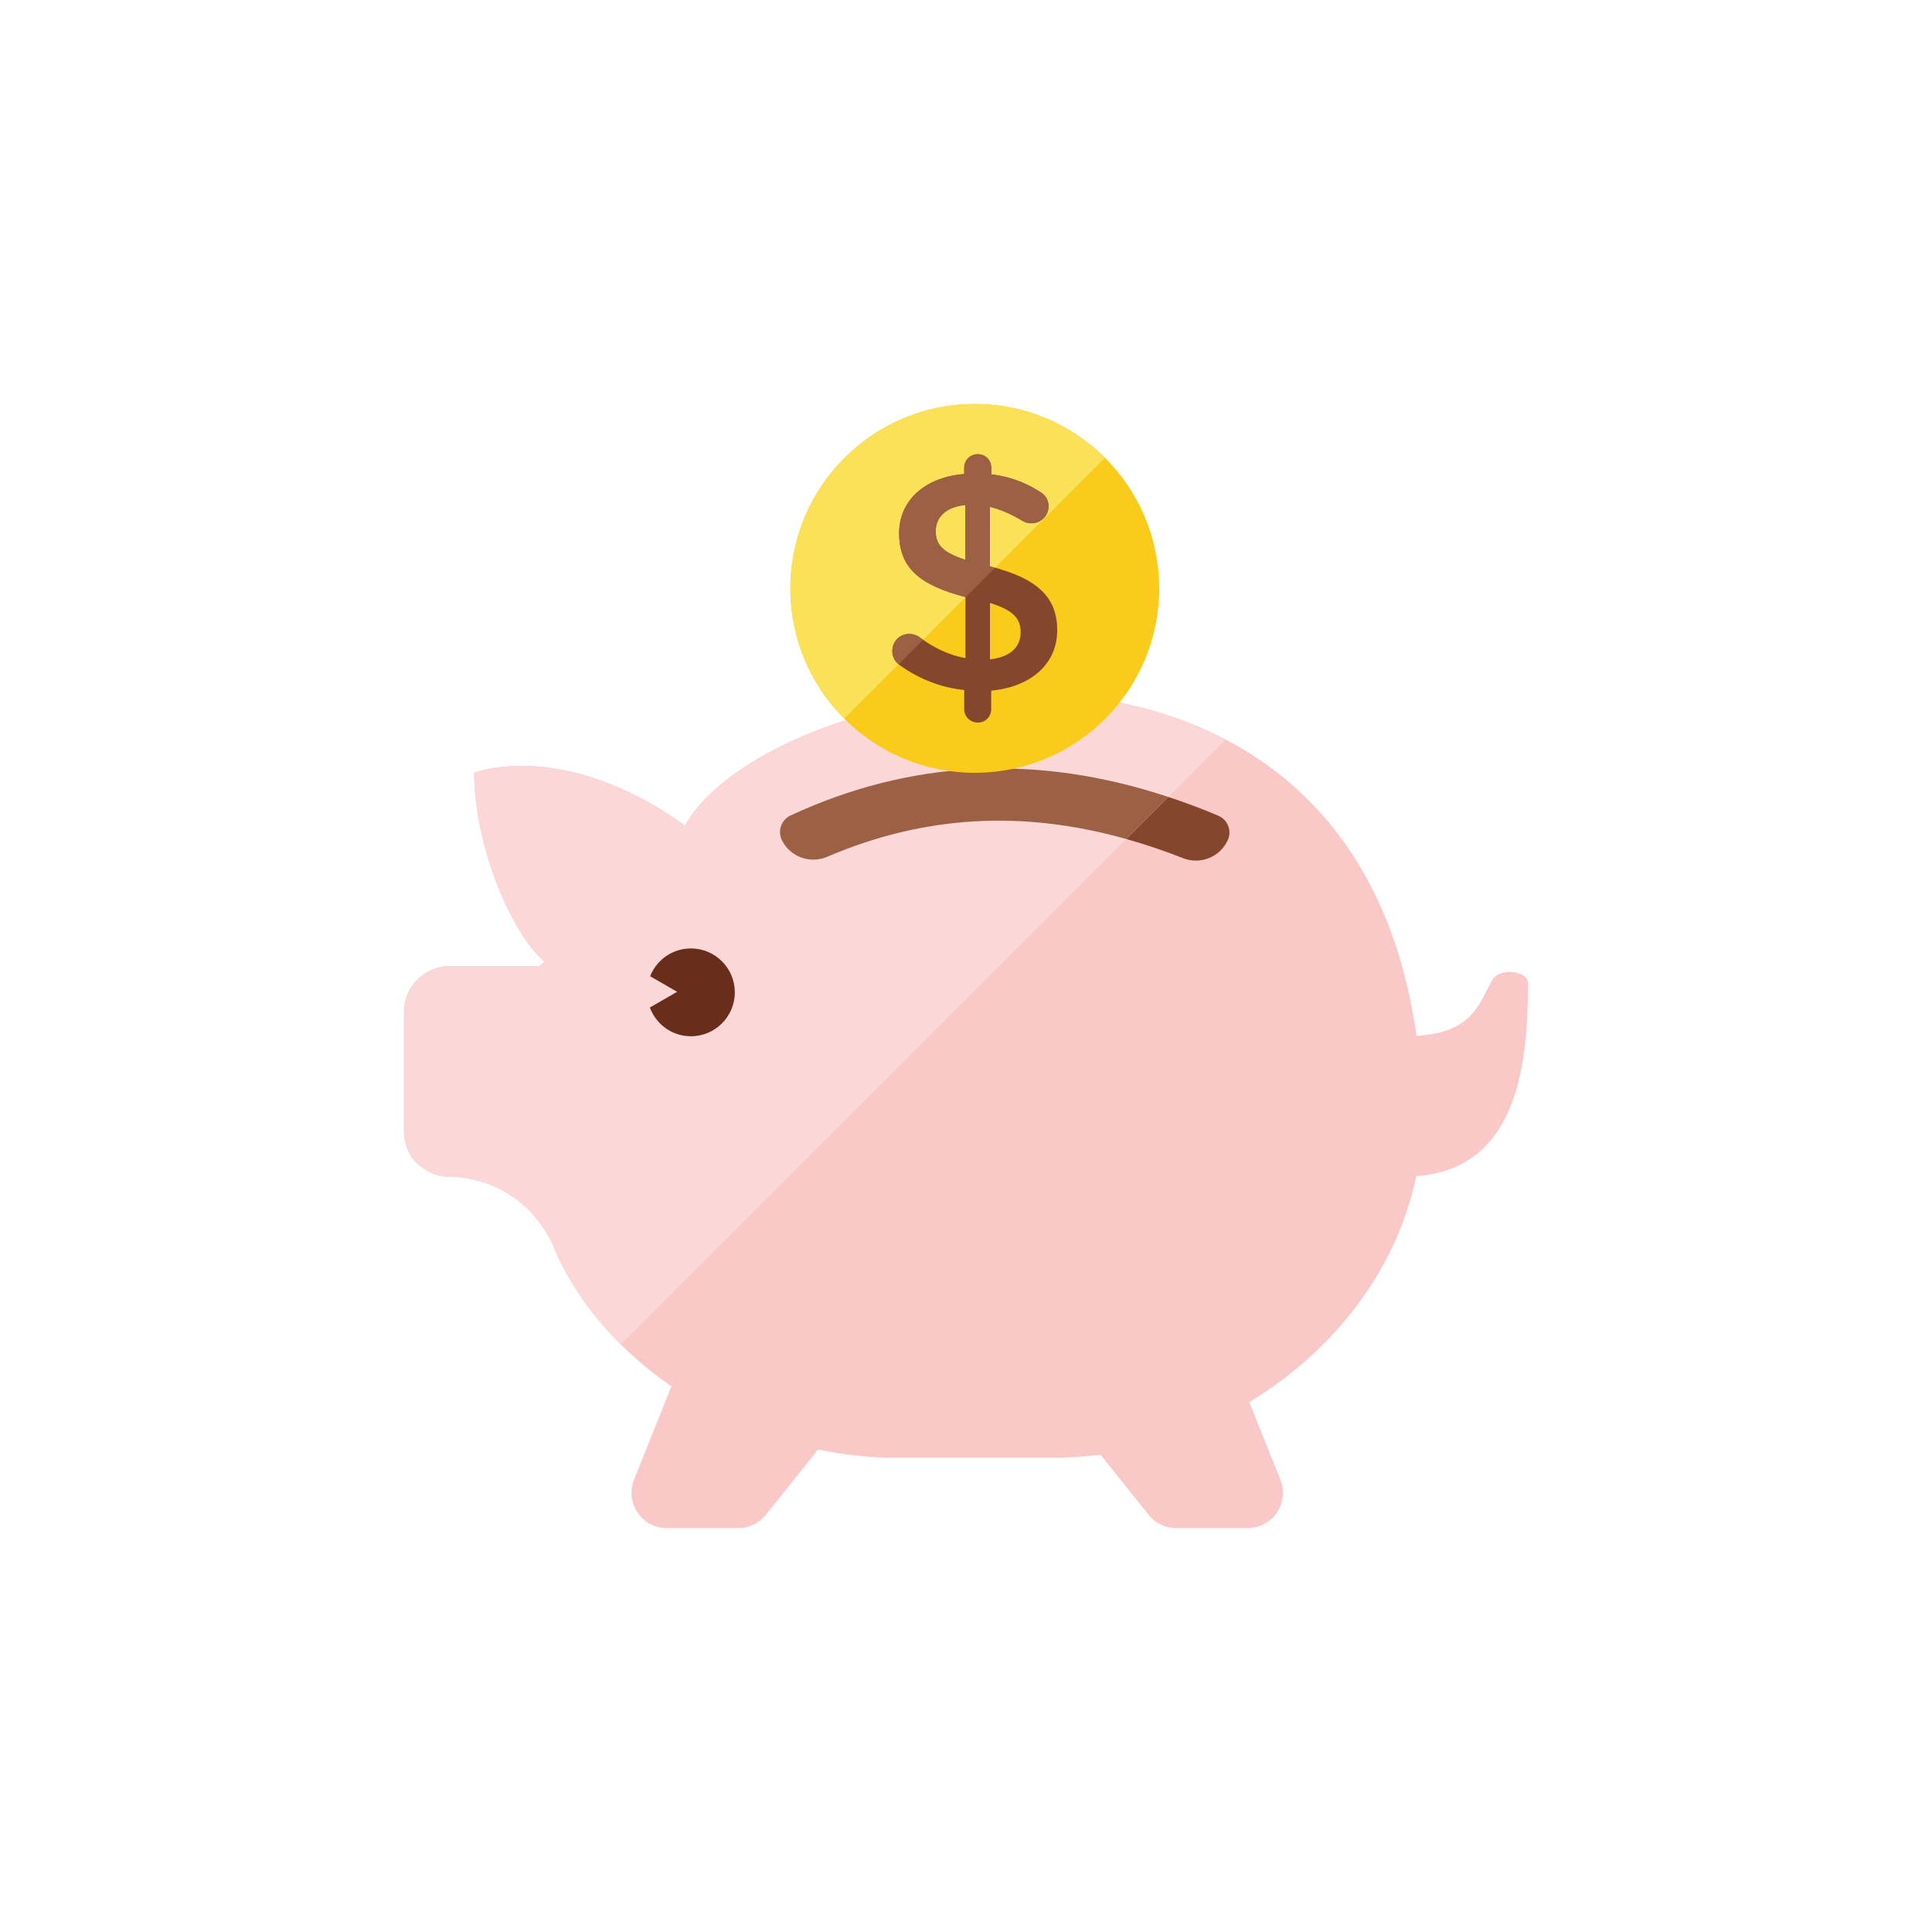 <?xml version="1.0" encoding="iso-8859-1"?>
<!-- Generator: Adobe Illustrator 17.1.0, SVG Export Plug-In . SVG Version: 6.00 Build 0)  -->
<!DOCTYPE svg PUBLIC "-//W3C//DTD SVG 1.0//EN" "http://www.w3.org/TR/2001/REC-SVG-20010904/DTD/svg10.dtd">
<svg version="1.0" xmlns="http://www.w3.org/2000/svg" xmlns:xlink="http://www.w3.org/1999/xlink" x="0px" y="0px" width="110px"
	 height="110px" viewBox="0 0 110 110" style="enable-background:new 0 0 110 110;" xml:space="preserve">
<g id="Artboard" style="display:none;">
	<rect x="-56" y="-72" style="display:inline;fill:#808080;" width="1375" height="521"/>
</g>
<g id="R-Multicolor" style="display:none;">
	<circle style="display:inline;fill:#25B7D3;" cx="55" cy="55" r="55"/>
	<g style="display:inline;">
		<path style="fill:#FBC8C8;" d="M87,56c0-0.754-1.6-0.897-2-0.258c-0.766,1.222-0.979,3.032-4.348,3.238
			C76.799,31.641,43.773,38.408,39,47c-7-5-12-3-12-3c0,4,2,9,3.992,10.755c-0.1,0.095-0.157,0.15-0.257,0.245h-5.118
			C24.172,55,23,56.172,23,57.617v6.766C23,65.828,24.172,67,25.617,67h-0.071c2.632,0,4.968,1.608,5.99,4.033
			c1.321,3.135,3.72,5.849,6.69,7.899l-2.13,5.324c-0.247,0.616-0.171,1.314,0.201,1.864S37.291,87,37.954,87h4.084
			c0.608,0,1.182-0.276,1.562-0.75l2.979-3.725C48.039,82.833,49.522,83,51,83h9c0.892,0,1.779-0.065,2.656-0.179l2.743,3.429
			c0.38,0.474,0.954,0.75,1.562,0.75h4.084c0.664,0,1.284-0.329,1.656-0.879s0.447-1.248,0.201-1.864l-1.771-4.427
			c4.768-2.88,8.392-7.491,9.505-12.87C86.306,66.555,87,60.821,87,56z"/>
		<path style="fill:#FBD7D7;" d="M39,47c-7-5-12-3-12-3c0,4,2,9,3.992,10.755c-0.1,0.095-0.157,0.15-0.257,0.245h-5.118
			C24.172,55,23,56.172,23,57.617v6.766C23,67.325,26.547,67,25.546,67c2.632,0,4.968,1.608,5.99,4.033
			c0.859,2.039,2.184,3.894,3.814,5.512l34.435-34.435C58.471,36.188,42.238,41.172,39,47z"/>
		<path style="fill:#84462D;" d="M69.929,47.023c-0.102-0.261-0.304-0.469-0.562-0.579c-0.953-0.404-1.902-0.756-2.847-1.069
			l-2.395,2.395c1.065,0.301,2.139,0.658,3.225,1.088c0.992,0.393,2.115-0.058,2.557-1.029
			C70.022,47.575,70.031,47.284,69.929,47.023z"/>
		<path style="fill:#9C6144;" d="M45.017,46.427c-0.258,0.12-0.456,0.339-0.548,0.607c-0.093,0.269-0.073,0.563,0.055,0.816
			c0.477,0.94,1.603,1.348,2.571,0.932c5.485-2.351,11.106-2.683,17.03-1.012l2.395-2.395
			C59.066,42.905,51.853,43.251,45.017,46.427z"/>
		<g>
			<g>
				<g>
					<circle style="fill:#FACB1B;" cx="55.5" cy="33.5" r="10.5"/>
				</g>
				<path style="fill:#FBE158;" d="M55.5,23C49.701,23,45,27.701,45,33.5c0,2.896,1.173,5.518,3.069,7.418l14.849-14.849
					C61.018,24.173,58.396,23,55.5,23z"/>
			</g>
			<g>
				<path style="fill:#84462D;" d="M55.677,25.859c0.423,0,0.759,0.335,0.759,0.759v0.388c1.041,0.123,1.923,0.459,2.735,0.97
					c0.282,0.159,0.529,0.424,0.529,0.847c0,0.547-0.441,0.971-0.988,0.971c-0.177,0-0.353-0.053-0.53-0.159
					c-0.617-0.371-1.218-0.635-1.818-0.776v3.388c2.682,0.671,3.829,1.747,3.829,3.635c0,1.941-1.518,3.23-3.759,3.441v1.059
					c0,0.424-0.335,0.759-0.759,0.759c-0.424,0-0.777-0.335-0.777-0.759v-1.094c-1.323-0.141-2.541-0.618-3.617-1.377
					c-0.3-0.194-0.476-0.476-0.476-0.847c0-0.547,0.423-0.97,0.97-0.97c0.212,0,0.424,0.07,0.582,0.194
					c0.829,0.6,1.641,1.006,2.612,1.182v-3.476c-2.576-0.671-3.776-1.641-3.776-3.635c0-1.888,1.5-3.194,3.706-3.371v-0.371
					C54.9,26.194,55.253,25.859,55.677,25.859z M54.97,31.877v-3.123c-1.129,0.106-1.694,0.706-1.694,1.482
					C53.276,30.976,53.612,31.435,54.97,31.877z M56.365,34.329v3.212c1.129-0.123,1.747-0.688,1.747-1.535
					C58.112,35.23,57.723,34.753,56.365,34.329z"/>
			</g>
			<g>
				<path style="fill:#9C6144;" d="M52.359,36.288c-0.159-0.124-0.371-0.194-0.582-0.194c-0.547,0-0.97,0.423-0.97,0.97
					c0,0.318,0.136,0.567,0.362,0.755l1.395-1.395C52.495,36.377,52.427,36.338,52.359,36.288z"/>
				<path style="fill:#9C6144;" d="M51.194,30.359c0,1.994,1.2,2.964,3.776,3.635v0.023l1.685-1.685
					c-0.1-0.027-0.186-0.058-0.291-0.084v-3.388c0.6,0.141,1.2,0.406,1.818,0.776c0.177,0.106,0.353,0.159,0.53,0.159
					c0.547,0,0.988-0.424,0.988-0.971c0-0.423-0.247-0.688-0.529-0.847c-0.812-0.512-1.694-0.847-2.735-0.97v-0.388
					c0-0.423-0.335-0.759-0.759-0.759c-0.424,0-0.777,0.335-0.777,0.759v0.371C52.694,27.165,51.194,28.471,51.194,30.359z
					 M54.97,28.753v3.123c-1.359-0.441-1.694-0.9-1.694-1.641C53.276,29.459,53.841,28.859,54.97,28.753z"/>
			</g>
		</g>
		<path style="fill:#692E19;" d="M39.337,54c-1.056,0-1.954,0.657-2.321,1.582l0.209,0.121l1.326,0.766l-1.326,0.766L37,57.364
			C37.353,58.317,38.262,59,39.337,59c1.381,0,2.5-1.119,2.5-2.5S40.718,54,39.337,54z"/>
	</g>
</g>
<g id="Multicolor">
	<g>
		<path style="fill:#FBC8C8;" d="M87,56c0-0.754-1.6-0.897-2-0.258c-0.766,1.222-0.979,3.032-4.348,3.238
			C76.799,31.641,43.773,38.408,39,47c-7-5-12-3-12-3c0,4,2,9,3.992,10.755c-0.1,0.095-0.157,0.15-0.257,0.245h-5.118
			C24.172,55,23,56.172,23,57.617v6.766C23,65.828,24.172,67,25.617,67h-0.071c2.632,0,4.968,1.608,5.99,4.033
			c1.321,3.135,3.72,5.849,6.69,7.899l-2.13,5.324c-0.247,0.616-0.171,1.314,0.201,1.864S37.291,87,37.954,87h4.084
			c0.608,0,1.182-0.276,1.562-0.75l2.979-3.725C48.039,82.833,49.522,83,51,83h9c0.892,0,1.779-0.065,2.656-0.179l2.743,3.429
			c0.38,0.474,0.954,0.75,1.562,0.75h4.084c0.664,0,1.284-0.329,1.656-0.879s0.447-1.248,0.201-1.864l-1.771-4.427
			c4.768-2.88,8.392-7.491,9.505-12.87C86.306,66.555,87,60.821,87,56z"/>
		<path style="fill:#FBD7D7;" d="M39,47c-7-5-12-3-12-3c0,4,2,9,3.992,10.755c-0.1,0.095-0.157,0.15-0.257,0.245h-5.118
			C24.172,55,23,56.172,23,57.617v6.766C23,67.325,26.547,67,25.546,67c2.632,0,4.968,1.608,5.99,4.033
			c0.859,2.039,2.184,3.894,3.814,5.512l34.435-34.435C58.471,36.188,42.238,41.172,39,47z"/>
		<path style="fill:#84462D;" d="M69.929,47.023c-0.102-0.261-0.304-0.469-0.562-0.579c-0.953-0.404-1.902-0.756-2.847-1.069
			l-2.395,2.395c1.065,0.301,2.139,0.658,3.225,1.088c0.992,0.393,2.115-0.058,2.557-1.029
			C70.022,47.575,70.031,47.284,69.929,47.023z"/>
		<path style="fill:#9C6144;" d="M45.017,46.427c-0.258,0.12-0.456,0.339-0.548,0.607c-0.093,0.269-0.073,0.563,0.055,0.816
			c0.477,0.94,1.603,1.348,2.571,0.932c5.485-2.351,11.106-2.683,17.03-1.012l2.395-2.395
			C59.066,42.905,51.853,43.251,45.017,46.427z"/>
		<g>
			<g>
				<g>
					<circle style="fill:#FACB1B;" cx="55.5" cy="33.5" r="10.5"/>
				</g>
				<path style="fill:#FBE158;" d="M55.5,23C49.701,23,45,27.701,45,33.5c0,2.896,1.173,5.518,3.069,7.418l14.849-14.849
					C61.018,24.173,58.396,23,55.5,23z"/>
			</g>
			<g>
				<path style="fill:#84462D;" d="M55.677,25.859c0.423,0,0.759,0.335,0.759,0.759v0.388c1.041,0.123,1.923,0.459,2.735,0.97
					c0.282,0.159,0.529,0.424,0.529,0.847c0,0.547-0.441,0.971-0.988,0.971c-0.177,0-0.353-0.053-0.53-0.159
					c-0.617-0.371-1.218-0.635-1.818-0.776v3.388c2.682,0.671,3.829,1.747,3.829,3.635c0,1.941-1.518,3.23-3.759,3.441v1.059
					c0,0.424-0.335,0.759-0.759,0.759c-0.424,0-0.777-0.335-0.777-0.759v-1.094c-1.323-0.141-2.541-0.618-3.617-1.377
					c-0.3-0.194-0.476-0.476-0.476-0.847c0-0.547,0.423-0.97,0.97-0.97c0.212,0,0.424,0.07,0.582,0.194
					c0.829,0.6,1.641,1.006,2.612,1.182v-3.476c-2.576-0.671-3.776-1.641-3.776-3.635c0-1.888,1.5-3.194,3.706-3.371v-0.371
					C54.9,26.194,55.253,25.859,55.677,25.859z M54.97,31.877v-3.123c-1.129,0.106-1.694,0.706-1.694,1.482
					C53.276,30.976,53.612,31.435,54.97,31.877z M56.365,34.329v3.212c1.129-0.123,1.747-0.688,1.747-1.535
					C58.112,35.23,57.723,34.753,56.365,34.329z"/>
			</g>
			<g>
				<path style="fill:#9C6144;" d="M52.359,36.288c-0.159-0.124-0.371-0.194-0.582-0.194c-0.547,0-0.97,0.423-0.97,0.97
					c0,0.318,0.136,0.567,0.362,0.755l1.395-1.395C52.495,36.377,52.427,36.338,52.359,36.288z"/>
				<path style="fill:#9C6144;" d="M51.194,30.359c0,1.994,1.2,2.964,3.776,3.635v0.023l1.685-1.685
					c-0.1-0.027-0.186-0.058-0.291-0.084v-3.388c0.6,0.141,1.2,0.406,1.818,0.776c0.177,0.106,0.353,0.159,0.53,0.159
					c0.547,0,0.988-0.424,0.988-0.971c0-0.423-0.247-0.688-0.529-0.847c-0.812-0.512-1.694-0.847-2.735-0.97v-0.388
					c0-0.423-0.335-0.759-0.759-0.759c-0.424,0-0.777,0.335-0.777,0.759v0.371C52.694,27.165,51.194,28.471,51.194,30.359z
					 M54.97,28.753v3.123c-1.359-0.441-1.694-0.9-1.694-1.641C53.276,29.459,53.841,28.859,54.97,28.753z"/>
			</g>
		</g>
		<path style="fill:#692E19;" d="M39.337,54c-1.056,0-1.954,0.657-2.321,1.582l0.209,0.121l1.326,0.766l-1.326,0.766L37,57.364
			C37.353,58.317,38.262,59,39.337,59c1.381,0,2.5-1.119,2.5-2.5S40.718,54,39.337,54z"/>
	</g>
</g>
<g id="Blue" style="display:none;">
	<g style="display:inline;">
		<g>
			<path style="fill:#E1F5FA;" d="M87,56c0-0.754-1.6-0.897-2-0.258c-0.766,1.222-0.979,3.033-4.348,3.238
				C76.799,31.641,43.773,38.408,39,47c-7-5-12-3-12-3c0,4,2,9,3.992,10.755c-0.1,0.095-0.157,0.15-0.257,0.245h-5.118
				C24.172,55,23,56.172,23,57.617v6.766C23,65.828,24.172,67,25.617,67h-0.071c2.632,0,4.968,1.608,5.99,4.034
				c1.321,3.134,3.72,5.849,6.691,7.899l-2.13,5.324c-0.247,0.616-0.171,1.314,0.201,1.864C36.67,86.671,37.291,87,37.954,87h4.084
				c0.608,0,1.182-0.276,1.562-0.75l2.979-3.725C48.039,82.833,49.522,83,51,83h9c0.892,0,1.779-0.065,2.656-0.179l2.743,3.429
				c0.38,0.475,0.954,0.75,1.562,0.75h4.084c0.664,0,1.284-0.329,1.656-0.878c0.372-0.55,0.447-1.248,0.201-1.864l-1.771-4.427
				c4.768-2.879,8.392-7.491,9.505-12.87C86.306,66.555,87,60.821,87,56z"/>
		</g>
		<g>
			<path style="fill:#FFFFFF;" d="M39,47c-7-5-12-3-12-3c0,4,2,9,3.992,10.755c-0.1,0.095-0.157,0.15-0.257,0.245h-5.118
				C24.172,55,23,56.172,23,57.617v6.766C23,67.325,26.547,67,25.546,67c2.632,0,4.968,1.608,5.99,4.034
				c0.859,2.039,2.184,3.894,3.814,5.512l34.435-34.435C58.471,36.188,42.238,41.172,39,47z"/>
		</g>
		<g>
			<path style="fill:#0F6175;" d="M69.929,47.023c-0.102-0.261-0.304-0.47-0.562-0.579c-0.953-0.404-1.902-0.756-2.847-1.069
				l-2.395,2.395c1.065,0.3,2.139,0.657,3.225,1.088c0.992,0.393,2.115-0.059,2.557-1.029
				C70.022,47.575,70.031,47.284,69.929,47.023z"/>
		</g>
		<g>
			<path style="fill:#33899E;" d="M45.017,46.427c-0.258,0.12-0.456,0.339-0.548,0.607c-0.093,0.269-0.073,0.563,0.055,0.816
				c0.477,0.94,1.603,1.348,2.571,0.932c5.485-2.351,11.106-2.683,17.03-1.012l2.395-2.395
				C59.066,42.905,51.853,43.251,45.017,46.427z"/>
		</g>
		<g>
			<g>
				<g>
					<circle style="fill:#009FC7;" cx="55.5" cy="33.5" r="10.5"/>
				</g>
			</g>
			<g>
				<path style="fill:#00B7E5;" d="M55.5,23C49.701,23,45,27.701,45,33.5c0,2.897,1.173,5.519,3.069,7.418l14.849-14.849
					C61.019,24.173,58.396,23,55.5,23z"/>
			</g>
		</g>
		<g>
			<g>
				<path style="fill:#FFFFFF;" d="M55.677,25.859c0.423,0,0.759,0.336,0.759,0.759v0.388c1.041,0.124,1.923,0.459,2.735,0.971
					c0.283,0.159,0.529,0.424,0.529,0.847c0,0.547-0.441,0.971-0.988,0.971c-0.177,0-0.354-0.053-0.53-0.159
					c-0.618-0.371-1.217-0.636-1.818-0.777v3.389c2.683,0.67,3.83,1.746,3.83,3.635c0,1.941-1.518,3.229-3.759,3.441v1.059
					c0,0.424-0.336,0.758-0.759,0.758c-0.424,0-0.777-0.334-0.777-0.758v-1.094c-1.324-0.142-2.542-0.618-3.618-1.377
					c-0.3-0.194-0.477-0.476-0.477-0.847c0-0.547,0.424-0.971,0.971-0.971c0.211,0,0.424,0.07,0.582,0.194
					c0.83,0.6,1.642,1.005,2.612,1.182v-3.477c-2.576-0.67-3.776-1.641-3.776-3.635c0-1.888,1.5-3.194,3.706-3.371v-0.371
					C54.9,26.195,55.253,25.859,55.677,25.859z M54.971,31.877v-3.124c-1.13,0.105-1.694,0.706-1.694,1.482
					C53.276,30.977,53.612,31.436,54.971,31.877z M56.364,34.33v3.211c1.13-0.123,1.748-0.688,1.748-1.535
					C58.112,35.229,57.724,34.753,56.364,34.33z"/>
			</g>
		</g>
		<g>
			<path style="fill:#0F6175;" d="M39.337,54c-1.056,0-1.955,0.657-2.321,1.583l0.209,0.121l1.326,0.766l-1.326,0.765L37,57.364
				C37.353,58.317,38.262,59,39.337,59c1.38,0,2.5-1.119,2.5-2.5C41.837,55.119,40.718,54,39.337,54z"/>
		</g>
	</g>
</g>
<g id="R-Blue" style="display:none;">
	<g style="display:inline;">
		<circle style="fill:#81D2EB;" cx="55" cy="55" r="55"/>
	</g>
	<g style="display:inline;">
		<g>
			<path style="fill:#E1F5FA;" d="M87,56c0-0.754-1.6-0.897-2-0.258c-0.766,1.222-0.979,3.033-4.348,3.238
				C76.799,31.641,43.773,38.408,39,47c-7-5-12-3-12-3c0,4,2,9,3.992,10.755c-0.1,0.095-0.157,0.15-0.257,0.245h-5.118
				C24.172,55,23,56.172,23,57.617v6.766C23,65.828,24.172,67,25.617,67h-0.071c2.632,0,4.968,1.608,5.99,4.034
				c1.321,3.134,3.72,5.849,6.691,7.899l-2.13,5.324c-0.247,0.616-0.171,1.314,0.201,1.864C36.67,86.671,37.291,87,37.954,87h4.084
				c0.608,0,1.182-0.276,1.562-0.75l2.979-3.725C48.039,82.833,49.522,83,51,83h9c0.892,0,1.779-0.065,2.656-0.179l2.743,3.429
				c0.38,0.475,0.954,0.75,1.562,0.75h4.084c0.664,0,1.284-0.329,1.656-0.878c0.372-0.55,0.447-1.248,0.201-1.864l-1.771-4.427
				c4.768-2.879,8.392-7.491,9.505-12.87C86.306,66.555,87,60.821,87,56z"/>
		</g>
		<g>
			<path style="fill:#FFFFFF;" d="M39,47c-7-5-12-3-12-3c0,4,2,9,3.992,10.755c-0.1,0.095-0.157,0.15-0.257,0.245h-5.118
				C24.172,55,23,56.172,23,57.617v6.766C23,67.325,26.547,67,25.546,67c2.632,0,4.968,1.608,5.99,4.034
				c0.859,2.039,2.184,3.894,3.814,5.512l34.435-34.435C58.471,36.188,42.238,41.172,39,47z"/>
		</g>
		<g>
			<path style="fill:#0F6175;" d="M69.929,47.023c-0.102-0.261-0.304-0.47-0.562-0.579c-0.953-0.404-1.902-0.756-2.847-1.069
				l-2.395,2.395c1.065,0.3,2.139,0.657,3.225,1.088c0.992,0.393,2.115-0.059,2.557-1.029
				C70.022,47.575,70.031,47.284,69.929,47.023z"/>
		</g>
		<g>
			<path style="fill:#33899E;" d="M45.017,46.427c-0.258,0.12-0.456,0.339-0.548,0.607c-0.093,0.269-0.073,0.563,0.055,0.816
				c0.477,0.94,1.603,1.348,2.571,0.932c5.485-2.351,11.106-2.683,17.03-1.012l2.395-2.395
				C59.066,42.905,51.853,43.251,45.017,46.427z"/>
		</g>
		<g>
			<g>
				<g>
					<circle style="fill:#009FC7;" cx="55.5" cy="33.5" r="10.5"/>
				</g>
			</g>
			<g>
				<path style="fill:#00B7E5;" d="M55.5,23C49.701,23,45,27.701,45,33.5c0,2.897,1.173,5.519,3.069,7.418l14.849-14.849
					C61.019,24.173,58.396,23,55.5,23z"/>
			</g>
		</g>
		<g>
			<g>
				<path style="fill:#FFFFFF;" d="M55.677,25.859c0.423,0,0.759,0.336,0.759,0.759v0.388c1.041,0.124,1.923,0.459,2.735,0.971
					c0.283,0.159,0.529,0.424,0.529,0.847c0,0.547-0.441,0.971-0.988,0.971c-0.177,0-0.354-0.053-0.53-0.159
					c-0.618-0.371-1.217-0.636-1.818-0.777v3.389c2.683,0.67,3.83,1.746,3.83,3.635c0,1.941-1.518,3.229-3.759,3.441v1.059
					c0,0.424-0.336,0.758-0.759,0.758c-0.424,0-0.777-0.334-0.777-0.758v-1.094c-1.324-0.142-2.542-0.618-3.618-1.377
					c-0.3-0.194-0.477-0.476-0.477-0.847c0-0.547,0.424-0.971,0.971-0.971c0.211,0,0.424,0.07,0.582,0.194
					c0.83,0.6,1.642,1.005,2.612,1.182v-3.477c-2.576-0.67-3.776-1.641-3.776-3.635c0-1.888,1.5-3.194,3.706-3.371v-0.371
					C54.9,26.195,55.253,25.859,55.677,25.859z M54.971,31.877v-3.124c-1.13,0.105-1.694,0.706-1.694,1.482
					C53.276,30.977,53.612,31.436,54.971,31.877z M56.364,34.33v3.211c1.13-0.123,1.748-0.688,1.748-1.535
					C58.112,35.229,57.724,34.753,56.364,34.33z"/>
			</g>
		</g>
		<g>
			<path style="fill:#0F6175;" d="M39.337,54c-1.056,0-1.955,0.657-2.321,1.583l0.209,0.121l1.326,0.766l-1.326,0.765L37,57.364
				C37.353,58.317,38.262,59,39.337,59c1.38,0,2.5-1.119,2.5-2.5C41.837,55.119,40.718,54,39.337,54z"/>
		</g>
	</g>
</g>
<g id="Green" style="display:none;">
	<g style="display:inline;">
		<g>
			<path style="fill:#D7FCF9;" d="M87,56c0-0.754-1.6-0.897-2-0.258c-0.766,1.222-0.979,3.033-4.348,3.238
				C76.799,31.641,43.773,38.408,39,47c-7-5-12-3-12-3c0,4,2,9,3.992,10.755c-0.1,0.095-0.157,0.15-0.257,0.245h-5.118
				C24.172,55,23,56.172,23,57.617v6.766C23,65.828,24.172,67,25.617,67h-0.071c2.632,0,4.968,1.608,5.99,4.034
				c1.321,3.134,3.72,5.849,6.691,7.899l-2.13,5.324c-0.247,0.616-0.171,1.314,0.201,1.864C36.67,86.671,37.291,87,37.954,87h4.084
				c0.608,0,1.182-0.276,1.562-0.75l2.979-3.725C48.039,82.833,49.522,83,51,83h9c0.892,0,1.779-0.065,2.656-0.179l2.743,3.429
				c0.38,0.475,0.954,0.75,1.562,0.75h4.084c0.664,0,1.284-0.329,1.656-0.878c0.372-0.55,0.447-1.248,0.201-1.864l-1.771-4.427
				c4.768-2.879,8.392-7.491,9.505-12.87C86.306,66.555,87,60.821,87,56z"/>
		</g>
		<g>
			<path style="fill:#FFFFFF;" d="M39,47c-7-5-12-3-12-3c0,4,2,9,3.992,10.755c-0.1,0.095-0.157,0.15-0.257,0.245h-5.118
				C24.172,55,23,56.172,23,57.617v6.766C23,67.325,26.547,67,25.546,67c2.632,0,4.968,1.608,5.99,4.034
				c0.859,2.039,2.184,3.894,3.814,5.512l34.435-34.435C58.471,36.188,42.238,41.172,39,47z"/>
		</g>
		<g>
			<path style="fill:#14635B;" d="M69.929,47.023c-0.102-0.261-0.304-0.47-0.562-0.579c-0.953-0.404-1.902-0.756-2.847-1.069
				l-2.395,2.395c1.065,0.3,2.139,0.657,3.225,1.088c0.992,0.393,2.115-0.059,2.557-1.029
				C70.022,47.575,70.031,47.284,69.929,47.023z"/>
		</g>
		<g>
			<path style="fill:#3E948B;" d="M45.017,46.427c-0.258,0.12-0.456,0.339-0.548,0.607c-0.093,0.269-0.073,0.563,0.055,0.816
				c0.477,0.94,1.603,1.348,2.571,0.932c5.485-2.351,11.107-2.683,17.03-1.012l2.395-2.395
				C59.066,42.905,51.853,43.251,45.017,46.427z"/>
		</g>
		<g>
			<g>
				<g>
					<circle style="fill:#00B8A5;" cx="55.5" cy="33.5" r="10.5"/>
				</g>
			</g>
			<g>
				<path style="fill:#00D6C1;" d="M55.5,23C49.701,23,45,27.701,45,33.5c0,2.897,1.173,5.519,3.069,7.418l14.849-14.849
					C61.019,24.173,58.396,23,55.5,23z"/>
			</g>
		</g>
		<g>
			<g>
				<path style="fill:#FFFFFF;" d="M55.677,25.859c0.423,0,0.759,0.336,0.759,0.759v0.388c1.041,0.124,1.923,0.459,2.735,0.971
					c0.283,0.159,0.529,0.424,0.529,0.847c0,0.547-0.441,0.971-0.988,0.971c-0.177,0-0.354-0.053-0.53-0.159
					c-0.618-0.371-1.217-0.636-1.818-0.777v3.389c2.683,0.67,3.83,1.746,3.83,3.635c0,1.941-1.518,3.229-3.759,3.441v1.059
					c0,0.424-0.336,0.758-0.759,0.758c-0.424,0-0.777-0.334-0.777-0.758v-1.094c-1.324-0.142-2.542-0.618-3.618-1.377
					c-0.3-0.194-0.476-0.476-0.476-0.847c0-0.547,0.424-0.971,0.971-0.971c0.211,0,0.424,0.07,0.582,0.194
					c0.83,0.6,1.642,1.005,2.612,1.182v-3.477c-2.576-0.67-3.776-1.641-3.776-3.635c0-1.888,1.5-3.194,3.706-3.371v-0.371
					C54.9,26.195,55.253,25.859,55.677,25.859z M54.971,31.877v-3.124c-1.13,0.105-1.694,0.706-1.694,1.482
					C53.276,30.977,53.612,31.436,54.971,31.877z M56.364,34.33v3.211c1.13-0.123,1.748-0.688,1.748-1.535
					C58.112,35.229,57.724,34.753,56.364,34.33z"/>
			</g>
		</g>
		<g>
			<path style="fill:#14635B;" d="M39.337,54c-1.056,0-1.955,0.657-2.321,1.583l0.209,0.121l1.326,0.766l-1.326,0.765L37,57.364
				C37.353,58.317,38.262,59,39.337,59c1.38,0,2.5-1.119,2.5-2.5C41.837,55.119,40.718,54,39.337,54z"/>
		</g>
	</g>
</g>
<g id="R-Green" style="display:none;">
	<g style="display:inline;">
		<circle style="fill:#87E0C8;" cx="55" cy="55" r="55"/>
	</g>
	<g style="display:inline;">
		<g>
			<path style="fill:#D7FCF9;" d="M87,56c0-0.754-1.6-0.897-2-0.258c-0.766,1.222-0.979,3.033-4.348,3.238
				C76.799,31.641,43.773,38.408,39,47c-7-5-12-3-12-3c0,4,2,9,3.992,10.755c-0.1,0.095-0.157,0.15-0.257,0.245h-5.118
				C24.172,55,23,56.172,23,57.617v6.766C23,65.828,24.172,67,25.617,67h-0.071c2.632,0,4.968,1.608,5.99,4.034
				c1.321,3.134,3.72,5.849,6.691,7.899l-2.13,5.324c-0.247,0.616-0.171,1.314,0.201,1.864C36.67,86.671,37.29,87,37.954,87h4.084
				c0.608,0,1.182-0.276,1.562-0.75l2.979-3.725C48.039,82.833,49.522,83,51,83h9c0.892,0,1.779-0.065,2.656-0.179l2.743,3.429
				c0.38,0.475,0.954,0.75,1.562,0.75h4.085c0.664,0,1.284-0.329,1.656-0.878c0.372-0.55,0.447-1.248,0.201-1.864l-1.771-4.427
				c4.768-2.879,8.392-7.491,9.505-12.87C86.306,66.555,87,60.821,87,56z"/>
		</g>
		<g>
			<path style="fill:#FFFFFF;" d="M39,47c-7-5-12-3-12-3c0,4,2,9,3.992,10.755c-0.1,0.095-0.157,0.15-0.257,0.245h-5.118
				C24.172,55,23,56.172,23,57.617v6.766C23,67.325,26.547,67,25.546,67c2.632,0,4.968,1.608,5.99,4.034
				c0.859,2.039,2.184,3.894,3.814,5.512l34.435-34.435C58.471,36.188,42.238,41.172,39,47z"/>
		</g>
		<g>
			<path style="fill:#14635B;" d="M69.929,47.023c-0.102-0.261-0.304-0.47-0.562-0.579c-0.953-0.404-1.902-0.756-2.847-1.069
				l-2.395,2.395c1.065,0.3,2.139,0.657,3.225,1.088c0.992,0.393,2.115-0.059,2.557-1.029
				C70.022,47.575,70.031,47.284,69.929,47.023z"/>
		</g>
		<g>
			<path style="fill:#3E948B;" d="M45.017,46.427c-0.258,0.12-0.456,0.339-0.548,0.607c-0.093,0.269-0.073,0.563,0.055,0.816
				c0.477,0.94,1.603,1.348,2.571,0.932c5.485-2.351,11.107-2.683,17.03-1.012l2.395-2.395
				C59.066,42.905,51.852,43.251,45.017,46.427z"/>
		</g>
		<g>
			<g>
				<g>
					<circle style="fill:#00B8A5;" cx="55.5" cy="33.5" r="10.5"/>
				</g>
			</g>
			<g>
				<path style="fill:#00D6C1;" d="M55.5,23C49.701,23,45,27.701,45,33.5c0,2.897,1.173,5.519,3.069,7.418l14.849-14.849
					C61.019,24.173,58.396,23,55.5,23z"/>
			</g>
		</g>
		<g>
			<g>
				<path style="fill:#FFFFFF;" d="M55.677,25.859c0.423,0,0.759,0.336,0.759,0.759v0.388c1.041,0.124,1.923,0.459,2.735,0.971
					c0.283,0.159,0.529,0.424,0.529,0.847c0,0.547-0.441,0.971-0.988,0.971c-0.177,0-0.354-0.053-0.53-0.159
					c-0.618-0.371-1.217-0.636-1.818-0.777v3.389c2.683,0.67,3.83,1.746,3.83,3.635c0,1.941-1.518,3.229-3.759,3.441v1.059
					c0,0.424-0.336,0.758-0.759,0.758c-0.424,0-0.777-0.334-0.777-0.758v-1.094c-1.324-0.142-2.542-0.618-3.618-1.377
					c-0.3-0.194-0.476-0.476-0.476-0.847c0-0.547,0.424-0.971,0.971-0.971c0.211,0,0.424,0.07,0.582,0.194
					c0.83,0.6,1.642,1.005,2.612,1.182v-3.477c-2.576-0.67-3.776-1.641-3.776-3.635c0-1.888,1.5-3.194,3.706-3.371v-0.371
					C54.9,26.195,55.253,25.859,55.677,25.859z M54.971,31.877v-3.124c-1.13,0.105-1.694,0.706-1.694,1.482
					C53.276,30.977,53.612,31.436,54.971,31.877z M56.364,34.33v3.211c1.13-0.123,1.748-0.688,1.748-1.535
					C58.112,35.229,57.724,34.753,56.364,34.33z"/>
			</g>
		</g>
		<g>
			<path style="fill:#14635B;" d="M39.337,54c-1.056,0-1.955,0.657-2.321,1.583l0.209,0.121l1.326,0.766l-1.326,0.765L37,57.364
				C37.352,58.317,38.262,59,39.337,59c1.38,0,2.5-1.119,2.5-2.5C41.837,55.119,40.718,54,39.337,54z"/>
		</g>
	</g>
</g>
<g id="Red" style="display:none;">
	<g style="display:inline;">
		<g>
			<path style="fill:#FFEFED;" d="M87,56c0-0.754-1.6-0.897-2-0.258c-0.766,1.222-0.979,3.033-4.348,3.238
				C76.799,31.641,43.773,38.408,39,47c-7-5-12-3-12-3c0,4,2,9,3.992,10.755c-0.1,0.095-0.157,0.15-0.257,0.245h-5.118
				C24.172,55,23,56.172,23,57.617v6.766C23,65.828,24.172,67,25.617,67h-0.071c2.632,0,4.968,1.608,5.99,4.034
				c1.321,3.134,3.72,5.849,6.691,7.899l-2.13,5.324c-0.247,0.616-0.171,1.314,0.201,1.864C36.67,86.671,37.291,87,37.954,87h4.084
				c0.608,0,1.182-0.276,1.562-0.75l2.979-3.725C48.039,82.833,49.522,83,51,83h9c0.892,0,1.779-0.065,2.656-0.179l2.743,3.429
				c0.38,0.475,0.954,0.75,1.562,0.75h4.084c0.664,0,1.284-0.329,1.656-0.878c0.372-0.55,0.447-1.248,0.201-1.864l-1.771-4.427
				c4.768-2.879,8.392-7.491,9.505-12.87C86.306,66.555,87,60.821,87,56z"/>
		</g>
		<g>
			<path style="fill:#FFFFFF;" d="M39,47c-7-5-12-3-12-3c0,4,2,9,3.992,10.755c-0.1,0.095-0.157,0.15-0.257,0.245h-5.118
				C24.172,55,23,56.172,23,57.617v6.766C23,67.325,26.547,67,25.546,67c2.632,0,4.968,1.608,5.99,4.034
				c0.859,2.039,2.184,3.894,3.814,5.512l34.435-34.435C58.471,36.188,42.238,41.172,39,47z"/>
		</g>
		<g>
			<path style="fill:#7D261E;" d="M69.929,47.023c-0.102-0.261-0.304-0.47-0.562-0.579c-0.953-0.404-1.902-0.756-2.847-1.069
				l-2.395,2.395c1.065,0.3,2.139,0.657,3.225,1.088c0.992,0.393,2.115-0.059,2.557-1.029
				C70.022,47.575,70.031,47.284,69.929,47.023z"/>
		</g>
		<g>
			<path style="fill:#B84E44;" d="M45.017,46.427c-0.258,0.12-0.456,0.339-0.548,0.607c-0.093,0.269-0.073,0.563,0.055,0.816
				c0.477,0.94,1.603,1.348,2.571,0.932c5.485-2.351,11.106-2.683,17.03-1.012l2.395-2.395
				C59.066,42.905,51.853,43.251,45.017,46.427z"/>
		</g>
		<g>
			<g>
				<g>
					<circle style="fill:#E54B44;" cx="55.5" cy="33.5" r="10.5"/>
				</g>
			</g>
			<g>
				<path style="fill:#FF6C5E;" d="M55.5,23C49.701,23,45,27.701,45,33.5c0,2.897,1.173,5.519,3.069,7.418l14.849-14.849
					C61.019,24.173,58.396,23,55.5,23z"/>
			</g>
		</g>
		<g>
			<g>
				<path style="fill:#FFFFFF;" d="M55.677,25.859c0.423,0,0.759,0.336,0.759,0.759v0.388c1.041,0.124,1.923,0.459,2.735,0.971
					c0.283,0.159,0.529,0.424,0.529,0.847c0,0.547-0.441,0.971-0.988,0.971c-0.177,0-0.354-0.053-0.53-0.159
					c-0.618-0.371-1.217-0.636-1.818-0.777v3.389c2.683,0.67,3.83,1.746,3.83,3.635c0,1.941-1.518,3.229-3.759,3.441v1.059
					c0,0.424-0.336,0.758-0.759,0.758c-0.424,0-0.777-0.334-0.777-0.758v-1.094c-1.324-0.142-2.542-0.618-3.618-1.377
					c-0.3-0.194-0.477-0.476-0.477-0.847c0-0.547,0.424-0.971,0.971-0.971c0.211,0,0.424,0.07,0.582,0.194
					c0.83,0.6,1.642,1.005,2.612,1.182v-3.477c-2.576-0.67-3.776-1.641-3.776-3.635c0-1.888,1.5-3.194,3.706-3.371v-0.371
					C54.9,26.195,55.253,25.859,55.677,25.859z M54.971,31.877v-3.124c-1.13,0.105-1.694,0.706-1.694,1.482
					C53.276,30.977,53.612,31.436,54.971,31.877z M56.364,34.33v3.211c1.13-0.123,1.748-0.688,1.748-1.535
					C58.112,35.229,57.724,34.753,56.364,34.33z"/>
			</g>
		</g>
		<g>
			<path style="fill:#7D261E;" d="M39.337,54c-1.056,0-1.955,0.657-2.321,1.583l0.209,0.121l1.326,0.766l-1.326,0.765L37,57.364
				C37.353,58.317,38.262,59,39.337,59c1.38,0,2.5-1.119,2.5-2.5C41.837,55.119,40.718,54,39.337,54z"/>
		</g>
	</g>
</g>
<g id="R-Red" style="display:none;">
	<g style="display:inline;">
		<circle style="fill:#FABBAF;" cx="55" cy="55" r="55"/>
	</g>
	<g style="display:inline;">
		<g>
			<path style="fill:#FFEFED;" d="M87,56c0-0.754-1.6-0.897-2-0.258c-0.766,1.222-0.979,3.033-4.348,3.238
				C76.799,31.641,43.773,38.408,39,47c-7-5-12-3-12-3c0,4,2,9,3.992,10.755c-0.1,0.095-0.157,0.15-0.257,0.245h-5.118
				C24.172,55,23,56.172,23,57.617v6.766C23,65.828,24.172,67,25.617,67h-0.071c2.632,0,4.968,1.608,5.99,4.034
				c1.321,3.134,3.72,5.849,6.691,7.899l-2.13,5.324c-0.247,0.616-0.171,1.314,0.201,1.864C36.67,86.671,37.29,87,37.954,87h4.084
				c0.608,0,1.182-0.276,1.562-0.75l2.979-3.725C48.039,82.833,49.522,83,51,83h9c0.892,0,1.779-0.065,2.656-0.179l2.743,3.429
				c0.38,0.475,0.954,0.75,1.562,0.75h4.085c0.664,0,1.284-0.329,1.656-0.878c0.372-0.55,0.447-1.248,0.201-1.864l-1.771-4.427
				c4.768-2.879,8.392-7.491,9.505-12.87C86.306,66.555,87,60.821,87,56z"/>
		</g>
		<g>
			<path style="fill:#FFFFFF;" d="M39,47c-7-5-12-3-12-3c0,4,2,9,3.992,10.755c-0.1,0.095-0.157,0.15-0.257,0.245h-5.118
				C24.172,55,23,56.172,23,57.617v6.766C23,67.325,26.547,67,25.546,67c2.632,0,4.968,1.608,5.99,4.034
				c0.859,2.039,2.184,3.894,3.814,5.512l34.435-34.435C58.471,36.188,42.238,41.172,39,47z"/>
		</g>
		<g>
			<path style="fill:#7D261E;" d="M69.929,47.023c-0.102-0.261-0.304-0.47-0.562-0.579c-0.953-0.404-1.902-0.756-2.847-1.069
				l-2.395,2.395c1.065,0.3,2.139,0.657,3.225,1.088c0.992,0.393,2.115-0.059,2.557-1.029
				C70.022,47.575,70.031,47.284,69.929,47.023z"/>
		</g>
		<g>
			<path style="fill:#B84E44;" d="M45.017,46.427c-0.258,0.12-0.456,0.339-0.548,0.607c-0.093,0.269-0.073,0.563,0.055,0.816
				c0.477,0.94,1.603,1.348,2.571,0.932c5.485-2.351,11.107-2.683,17.03-1.012l2.395-2.395
				C59.066,42.905,51.852,43.251,45.017,46.427z"/>
		</g>
		<g>
			<g>
				<g>
					<circle style="fill:#E54B44;" cx="55.5" cy="33.5" r="10.5"/>
				</g>
			</g>
			<g>
				<path style="fill:#FF6C5E;" d="M55.5,23C49.701,23,45,27.701,45,33.5c0,2.897,1.173,5.519,3.069,7.418l14.849-14.849
					C61.019,24.173,58.396,23,55.5,23z"/>
			</g>
		</g>
		<g>
			<g>
				<path style="fill:#FFFFFF;" d="M55.677,25.859c0.423,0,0.759,0.336,0.759,0.759v0.388c1.041,0.124,1.923,0.459,2.735,0.971
					c0.283,0.159,0.529,0.424,0.529,0.847c0,0.547-0.441,0.971-0.988,0.971c-0.177,0-0.354-0.053-0.53-0.159
					c-0.618-0.371-1.217-0.636-1.818-0.777v3.389c2.683,0.67,3.83,1.746,3.83,3.635c0,1.941-1.518,3.229-3.759,3.441v1.059
					c0,0.424-0.336,0.758-0.759,0.758c-0.424,0-0.777-0.334-0.777-0.758v-1.094c-1.324-0.142-2.542-0.618-3.618-1.377
					c-0.3-0.194-0.476-0.476-0.476-0.847c0-0.547,0.424-0.971,0.971-0.971c0.211,0,0.424,0.07,0.582,0.194
					c0.83,0.6,1.642,1.005,2.612,1.182v-3.477c-2.576-0.67-3.776-1.641-3.776-3.635c0-1.888,1.5-3.194,3.706-3.371v-0.371
					C54.9,26.195,55.253,25.859,55.677,25.859z M54.971,31.877v-3.124c-1.13,0.105-1.694,0.706-1.694,1.482
					C53.276,30.977,53.612,31.436,54.971,31.877z M56.364,34.33v3.211c1.13-0.123,1.748-0.688,1.748-1.535
					C58.112,35.229,57.724,34.753,56.364,34.33z"/>
			</g>
		</g>
		<g>
			<path style="fill:#7D261E;" d="M39.337,54c-1.056,0-1.955,0.657-2.321,1.583l0.209,0.121l1.326,0.766l-1.326,0.765L37,57.364
				C37.352,58.317,38.262,59,39.337,59c1.38,0,2.5-1.119,2.5-2.5C41.837,55.119,40.718,54,39.337,54z"/>
		</g>
	</g>
</g>
<g id="Yellow" style="display:none;">
	<g style="display:inline;">
		<g>
			<path style="fill:#FFF5D9;" d="M87,56c0-0.754-1.6-0.897-2-0.258c-0.766,1.222-0.979,3.033-4.348,3.238
				C76.799,31.641,43.773,38.408,39,47c-7-5-12-3-12-3c0,4,2,9,3.992,10.755c-0.1,0.095-0.157,0.15-0.257,0.245h-5.118
				C24.172,55,23,56.172,23,57.617v6.766C23,65.828,24.172,67,25.617,67h-0.071c2.632,0,4.968,1.608,5.99,4.034
				c1.321,3.134,3.72,5.849,6.691,7.899l-2.13,5.324c-0.247,0.616-0.171,1.314,0.201,1.864C36.67,86.671,37.291,87,37.954,87h4.084
				c0.608,0,1.182-0.276,1.562-0.75l2.979-3.725C48.039,82.833,49.522,83,51,83h9c0.892,0,1.779-0.065,2.656-0.179l2.743,3.429
				c0.38,0.475,0.954,0.75,1.562,0.75h4.084c0.664,0,1.284-0.329,1.656-0.878c0.372-0.55,0.447-1.248,0.201-1.864l-1.771-4.427
				c4.768-2.879,8.392-7.491,9.505-12.87C86.306,66.555,87,60.821,87,56z"/>
		</g>
		<g>
			<path style="fill:#FFFFFF;" d="M39,47c-7-5-12-3-12-3c0,4,2,9,3.992,10.755c-0.1,0.095-0.157,0.15-0.257,0.245h-5.118
				C24.172,55,23,56.172,23,57.617v6.766C23,67.325,26.547,67,25.546,67c2.632,0,4.968,1.608,5.99,4.034
				c0.859,2.039,2.184,3.894,3.814,5.512l34.435-34.435C58.471,36.188,42.238,41.172,39,47z"/>
		</g>
		<g>
			<path style="fill:#66510D;" d="M69.929,47.023c-0.102-0.261-0.304-0.47-0.562-0.579c-0.953-0.404-1.902-0.756-2.847-1.069
				l-2.395,2.395c1.065,0.3,2.139,0.657,3.225,1.088c0.992,0.393,2.115-0.059,2.557-1.029
				C70.022,47.575,70.031,47.284,69.929,47.023z"/>
		</g>
		<g>
			<path style="fill:#947615;" d="M45.017,46.427c-0.258,0.12-0.456,0.339-0.548,0.607c-0.093,0.269-0.073,0.563,0.055,0.816
				c0.477,0.94,1.603,1.348,2.571,0.932c5.485-2.351,11.106-2.683,17.03-1.012l2.395-2.395
				C59.066,42.905,51.853,43.251,45.017,46.427z"/>
		</g>
		<g>
			<g>
				<g>
					<circle style="fill:#FA9200;" cx="55.5" cy="33.5" r="10.5"/>
				</g>
			</g>
			<g>
				<path style="fill:#FFAA00;" d="M55.5,23C49.701,23,45,27.701,45,33.5c0,2.897,1.173,5.519,3.069,7.418l14.849-14.849
					C61.019,24.173,58.396,23,55.5,23z"/>
			</g>
		</g>
		<g>
			<g>
				<path style="fill:#FFFFFF;" d="M55.677,25.859c0.423,0,0.759,0.336,0.759,0.759v0.388c1.041,0.124,1.923,0.459,2.735,0.971
					c0.283,0.159,0.529,0.424,0.529,0.847c0,0.547-0.441,0.971-0.988,0.971c-0.177,0-0.354-0.053-0.53-0.159
					c-0.618-0.371-1.217-0.636-1.818-0.777v3.389c2.683,0.67,3.83,1.746,3.83,3.635c0,1.941-1.518,3.229-3.759,3.441v1.059
					c0,0.424-0.336,0.758-0.759,0.758c-0.424,0-0.777-0.334-0.777-0.758v-1.094c-1.324-0.142-2.542-0.618-3.618-1.377
					c-0.3-0.194-0.477-0.476-0.477-0.847c0-0.547,0.424-0.971,0.971-0.971c0.211,0,0.424,0.07,0.582,0.194
					c0.83,0.6,1.642,1.005,2.612,1.182v-3.477c-2.576-0.67-3.776-1.641-3.776-3.635c0-1.888,1.5-3.194,3.706-3.371v-0.371
					C54.9,26.195,55.253,25.859,55.677,25.859z M54.971,31.877v-3.124c-1.13,0.105-1.694,0.706-1.694,1.482
					C53.276,30.977,53.612,31.436,54.971,31.877z M56.364,34.33v3.211c1.13-0.123,1.748-0.688,1.748-1.535
					C58.112,35.229,57.724,34.753,56.364,34.33z"/>
			</g>
		</g>
		<g>
			<path style="fill:#66510D;" d="M39.337,54c-1.056,0-1.955,0.657-2.321,1.583l0.209,0.121l1.326,0.766l-1.326,0.765L37,57.364
				C37.353,58.317,38.262,59,39.337,59c1.38,0,2.5-1.119,2.5-2.5C41.837,55.119,40.718,54,39.337,54z"/>
		</g>
	</g>
</g>
<g id="R-Yellow" style="display:none;">
	<g style="display:inline;">
		<circle style="fill:#FFD75E;" cx="55" cy="55" r="55"/>
	</g>
	<g style="display:inline;">
		<g>
			<path style="fill:#FFF5D9;" d="M87,56c0-0.754-1.6-0.897-2-0.258c-0.766,1.222-0.979,3.033-4.348,3.238
				C76.799,31.641,43.773,38.408,39,47c-7-5-12-3-12-3c0,4,2,9,3.992,10.755c-0.1,0.095-0.157,0.15-0.257,0.245h-5.118
				C24.172,55,23,56.172,23,57.617v6.766C23,65.828,24.172,67,25.617,67h-0.071c2.632,0,4.968,1.608,5.99,4.034
				c1.321,3.134,3.72,5.849,6.691,7.899l-2.13,5.324c-0.247,0.616-0.171,1.314,0.201,1.864C36.67,86.671,37.291,87,37.954,87h4.084
				c0.608,0,1.182-0.276,1.562-0.75l2.979-3.725C48.039,82.833,49.522,83,51,83h9c0.892,0,1.779-0.065,2.656-0.179l2.743,3.429
				c0.38,0.475,0.954,0.75,1.562,0.75h4.084c0.664,0,1.284-0.329,1.656-0.878c0.372-0.55,0.447-1.248,0.201-1.864l-1.771-4.427
				c4.768-2.879,8.392-7.491,9.505-12.87C86.306,66.555,87,60.821,87,56z"/>
		</g>
		<g>
			<path style="fill:#FFFFFF;" d="M39,47c-7-5-12-3-12-3c0,4,2,9,3.992,10.755c-0.1,0.095-0.157,0.15-0.257,0.245h-5.118
				C24.172,55,23,56.172,23,57.617v6.766C23,67.325,26.547,67,25.546,67c2.632,0,4.968,1.608,5.99,4.034
				c0.859,2.039,2.184,3.894,3.814,5.512l34.435-34.435C58.471,36.188,42.238,41.172,39,47z"/>
		</g>
		<g>
			<path style="fill:#66510D;" d="M69.929,47.023c-0.102-0.261-0.304-0.47-0.562-0.579c-0.953-0.404-1.902-0.756-2.847-1.069
				l-2.395,2.395c1.065,0.3,2.139,0.657,3.225,1.088c0.992,0.393,2.115-0.059,2.557-1.029
				C70.022,47.575,70.031,47.284,69.929,47.023z"/>
		</g>
		<g>
			<path style="fill:#947615;" d="M45.017,46.427c-0.258,0.12-0.456,0.339-0.548,0.607c-0.093,0.269-0.073,0.563,0.055,0.816
				c0.477,0.94,1.603,1.348,2.571,0.932c5.485-2.351,11.106-2.683,17.03-1.012l2.395-2.395
				C59.066,42.905,51.853,43.251,45.017,46.427z"/>
		</g>
		<g>
			<g>
				<g>
					<circle style="fill:#FA9200;" cx="55.5" cy="33.5" r="10.5"/>
				</g>
			</g>
			<g>
				<path style="fill:#FFAA00;" d="M55.5,23C49.701,23,45,27.701,45,33.5c0,2.897,1.173,5.519,3.069,7.418l14.849-14.849
					C61.019,24.173,58.396,23,55.5,23z"/>
			</g>
		</g>
		<g>
			<g>
				<path style="fill:#FFFFFF;" d="M55.677,25.859c0.423,0,0.759,0.336,0.759,0.759v0.388c1.041,0.124,1.923,0.459,2.735,0.971
					c0.283,0.159,0.529,0.424,0.529,0.847c0,0.547-0.441,0.971-0.988,0.971c-0.177,0-0.354-0.053-0.53-0.159
					c-0.618-0.371-1.217-0.636-1.818-0.777v3.389c2.683,0.67,3.83,1.746,3.83,3.635c0,1.941-1.518,3.229-3.759,3.441v1.059
					c0,0.424-0.336,0.758-0.759,0.758c-0.424,0-0.777-0.334-0.777-0.758v-1.094c-1.324-0.142-2.542-0.618-3.618-1.377
					c-0.3-0.194-0.477-0.476-0.477-0.847c0-0.547,0.424-0.971,0.971-0.971c0.211,0,0.424,0.07,0.582,0.194
					c0.83,0.6,1.642,1.005,2.612,1.182v-3.477c-2.576-0.67-3.776-1.641-3.776-3.635c0-1.888,1.5-3.194,3.706-3.371v-0.371
					C54.9,26.195,55.253,25.859,55.677,25.859z M54.971,31.877v-3.124c-1.13,0.105-1.694,0.706-1.694,1.482
					C53.276,30.977,53.612,31.436,54.971,31.877z M56.364,34.33v3.211c1.13-0.123,1.748-0.688,1.748-1.535
					C58.112,35.229,57.724,34.753,56.364,34.33z"/>
			</g>
		</g>
		<g>
			<path style="fill:#66510D;" d="M39.337,54c-1.056,0-1.955,0.657-2.321,1.583l0.209,0.121l1.326,0.766l-1.326,0.765L37,57.364
				C37.353,58.317,38.262,59,39.337,59c1.38,0,2.5-1.119,2.5-2.5C41.837,55.119,40.718,54,39.337,54z"/>
		</g>
	</g>
</g>
</svg>
